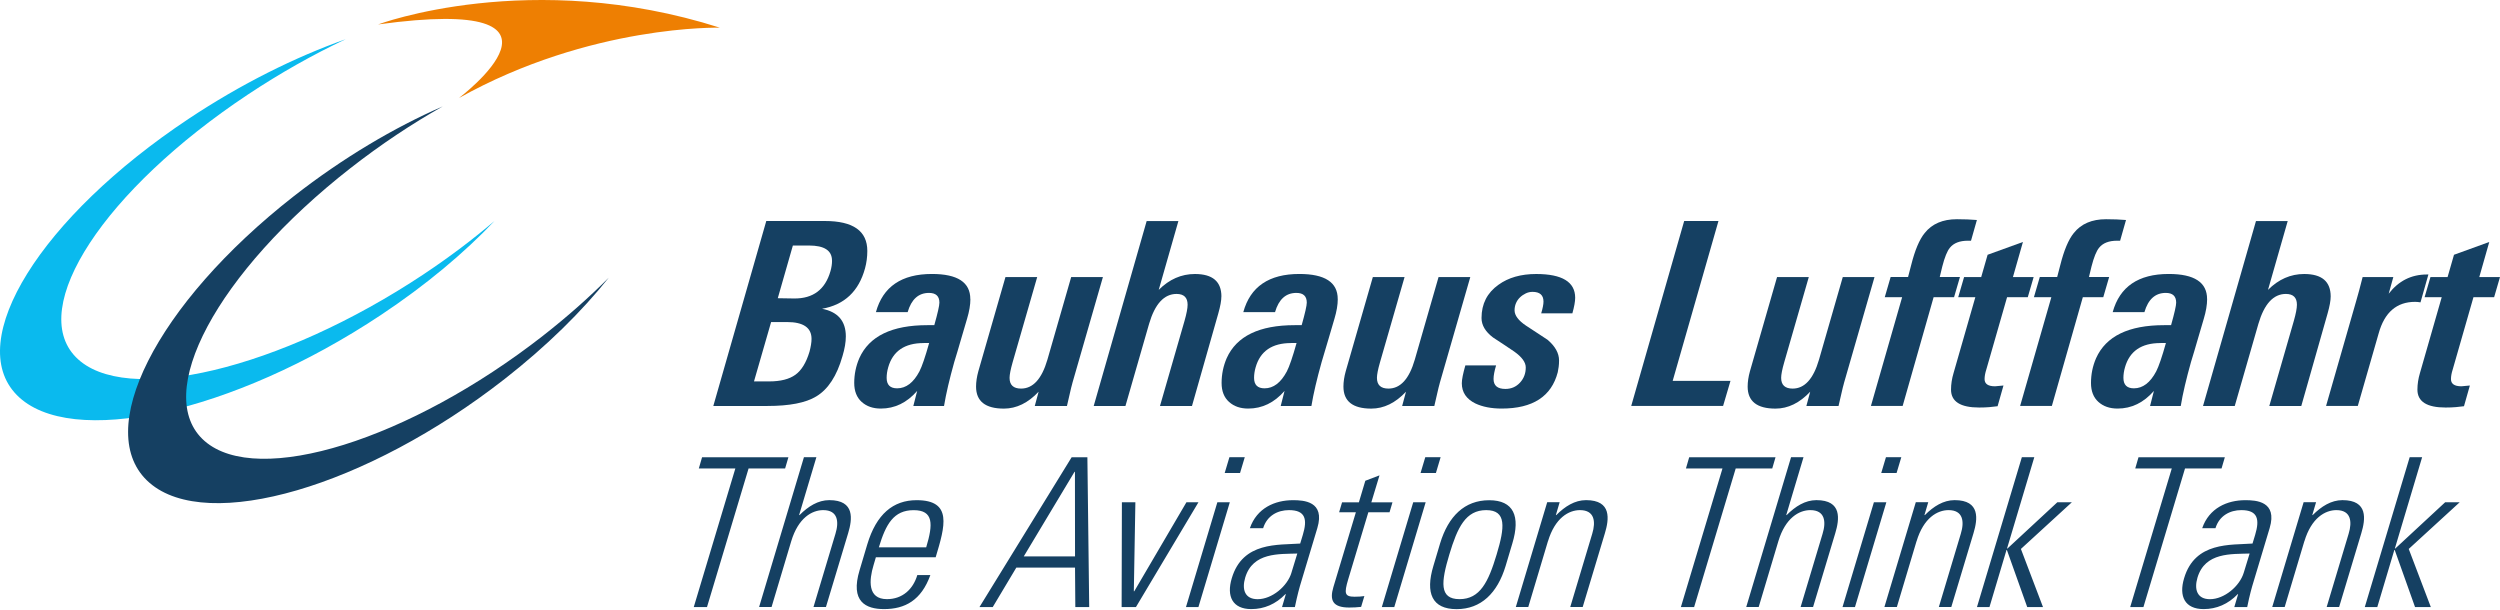 <?xml version="1.0" encoding="utf-8"?>
<!-- Generator: Adobe Illustrator 28.0.0, SVG Export Plug-In . SVG Version: 6.00 Build 0)  -->
<svg version="1.1" id="Ebene_1" xmlns="http://www.w3.org/2000/svg" xmlns:xlink="http://www.w3.org/1999/xlink" x="0px" y="0px"
	 viewBox="0 0 500 122" style="enable-background:new 0 0 500 122;" xml:space="preserve">
<style type="text/css">
	.st0{fill:#154062;}
	.st1{fill:#0ABAEE;}
	.st2{fill:#EE7F02;}
</style>
<path class="st0" d="M173.463,50.193c0,1.193-0.155,2.352-0.458,3.476
	c-1.262,4.609-4.125,7.298-8.595,8.085c3.173,0.614,4.756,2.456,4.756,5.526
	c0,1.159-0.225,2.473-0.666,3.935c-1.124,3.96-2.88,6.658-5.275,8.085
	c-2.084,1.262-5.318,1.894-9.719,1.894h-10.844l10.593-36.993h11.717
	c5.664,0,8.491,1.997,8.491,5.984V50.193z M162.308,67.781
	c0-2.248-1.634-3.372-4.911-3.372h-3.174l-3.424,11.873h3.018
	c2.283,0,4.038-0.441,5.266-1.332c1.228-0.891,2.162-2.421,2.819-4.609
	C162.17,69.321,162.308,68.464,162.308,67.781z M166.399,52.121
	c0-2.015-1.531-3.018-4.601-3.018h-3.225l-3.018,10.541l3.277,0.052
	c3.788,0.035,6.209-1.79,7.264-5.474c0.207-0.718,0.311-1.418,0.311-2.101"/>
<path class="st0" d="M194.079,59.809c0,1.159-0.225,2.473-0.666,3.943
	c-0.441,1.47-0.874,2.914-1.28,4.35c-0.406,1.435-0.839,2.862-1.28,4.298
	c-0.475,1.703-0.89,3.286-1.228,4.739c-0.337,1.453-0.614,2.802-0.821,4.064
	h-6.14l0.77-3.018c-2.05,2.352-4.471,3.528-7.264,3.528
	c-1.574,0-2.845-0.441-3.839-1.332c-0.986-0.891-1.487-2.153-1.487-3.787
	c0-1.738,0.345-3.398,1.02-4.964c1.98-4.402,6.511-6.598,13.611-6.598h1.383
	c0.683-2.421,1.021-3.917,1.021-4.505c0-1.297-0.701-1.946-2.084-1.946
	c-2.093,0-3.52,1.28-4.264,3.839h-6.347c1.401-5.085,5.137-7.627,11.207-7.627
	c5.119,0,7.67,1.669,7.67,5.015H194.079z M184.748,68.611
	c-3.822,0-6.191,1.617-7.108,4.86c-0.207,0.718-0.311,1.418-0.311,2.101
	c0,1.401,0.7,2.093,2.101,2.093c1.773,0,3.26-1.124,4.454-3.381
	c0.51-0.986,1.158-2.88,1.945-5.681h-1.072L184.748,68.611z"/>
<path class="st0" d="M214.46,76.697c-0.138,0.476-0.294,1.09-0.458,1.842
	c-0.173,0.752-0.372,1.634-0.614,2.663h-6.434l0.77-2.862
	c-2.11,2.248-4.428,3.381-6.944,3.381c-3.71,0-5.569-1.47-5.569-4.402
	c0-0.951,0.156-1.98,0.458-3.07l5.422-18.834h6.347l-4.911,17.035
	c-0.407,1.436-0.614,2.473-0.614,3.122c0,1.427,0.769,2.145,2.3,2.145
	c2.387,0,4.142-1.928,5.266-5.776l4.756-16.525h6.347l-6.131,21.281H214.46z"/>
<path class="st0" d="M244.275,59.298c0,0.821-0.207,1.946-0.613,3.381l-5.267,18.522
	h-6.399l4.912-17.035c0.406-1.435,0.614-2.508,0.614-3.225
	c0-1.427-0.735-2.153-2.205-2.153c-2.499,0-4.332,1.998-5.5,5.984l-4.73,16.43
	h-6.347l10.593-36.993h6.347l-3.934,13.766c2.11-2.11,4.522-3.174,7.237-3.174
	c3.537,0,5.301,1.505,5.301,4.505"/>
<path class="st0" d="M267.554,59.809c0,1.159-0.225,2.473-0.666,3.943
	c-0.441,1.47-0.873,2.914-1.28,4.35c-0.406,1.435-0.838,2.862-1.279,4.298
	c-0.476,1.703-0.891,3.286-1.228,4.739c-0.338,1.453-0.614,2.802-0.822,4.064
	h-6.139l0.769-3.018c-2.049,2.352-4.47,3.528-7.263,3.528
	c-1.574,0-2.845-0.441-3.84-1.332c-0.994-0.891-1.487-2.153-1.487-3.787
	c0-1.738,0.346-3.398,1.02-4.964c1.98-4.402,6.512-6.598,13.611-6.598h1.384
	c0.683-2.421,1.02-3.917,1.02-4.505c0-1.297-0.692-1.946-2.084-1.946
	c-2.093,0-3.52,1.28-4.263,3.839h-6.347c1.401-5.085,5.136-7.627,11.207-7.627
	c5.119,0,7.678,1.669,7.678,5.015H267.554z M258.232,68.611
	c-3.822,0-6.191,1.617-7.108,4.86c-0.207,0.718-0.311,1.418-0.311,2.101
	c0,1.401,0.7,2.093,2.101,2.093c1.773,0,3.252-1.124,4.454-3.381
	c0.51-0.986,1.158-2.88,1.945-5.681h-1.072L258.232,68.611z"/>
<path class="st0" d="M287.935,76.697c-0.138,0.476-0.294,1.09-0.458,1.842
	c-0.173,0.752-0.372,1.634-0.614,2.663h-6.434l0.77-2.862
	c-2.11,2.248-4.427,3.381-6.944,3.381c-3.709,0-5.568-1.47-5.568-4.402
	c0-0.951,0.155-1.98,0.458-3.07l5.422-18.834h6.347l-4.912,17.035
	c-0.415,1.436-0.614,2.473-0.614,3.122c0,1.427,0.77,2.145,2.3,2.145
	c2.387,0,4.151-1.928,5.266-5.776l4.756-16.525h6.348l-6.131,21.281H287.935z"/>
<path class="st0" d="M315.036,59.549c0,0.752-0.19,1.79-0.562,3.122h-6.235
	c0.303-1.02,0.459-1.807,0.459-2.352c0-1.297-0.735-1.946-2.197-1.946
	c-0.475,0-0.934,0.104-1.357,0.311c-0.424,0.207-0.813,0.467-1.15,0.795
	c-0.338,0.32-0.606,0.709-0.796,1.15c-0.19,0.441-0.285,0.925-0.285,1.435
	c0,1.02,0.769,2.049,2.3,3.07c0.718,0.476,1.435,0.943,2.153,1.41
	c0.718,0.458,1.427,0.925,2.144,1.41c1.531,1.297,2.301,2.681,2.301,4.142
	c0,0.476-0.026,0.908-0.078,1.28c-0.052,0.372-0.113,0.735-0.182,1.072
	c-1.262,4.842-4.998,7.264-11.207,7.264c-2.084,0-3.839-0.346-5.266-1.02
	c-1.807-0.891-2.715-2.231-2.715-4.038c0-0.752,0.242-1.946,0.709-3.58h6.148
	c-0.337,1.124-0.51,2.032-0.51,2.715c0,1.332,0.787,1.998,2.369,1.998
	c1.168,0,2.136-0.415,2.915-1.254c0.778-0.839,1.158-1.851,1.158-3.044
	c0-1.029-0.769-2.084-2.3-3.174c-0.683-0.476-1.383-0.943-2.101-1.41
	c-0.718-0.458-1.436-0.925-2.145-1.41c-1.53-1.159-2.3-2.456-2.3-3.891
	c0-2.828,1.133-5.05,3.39-6.65c1.98-1.435,4.496-2.153,7.54-2.153
	c5.197,0,7.8,1.591,7.8,4.756"/>
<path class="st0" d="M344.618,81.193h-18.375l10.593-36.993h6.857l-9.158,31.977h11.562
	L344.618,81.193z"/>
<path class="st0" d="M368.778,76.697c-0.138,0.476-0.294,1.09-0.458,1.842
	c-0.173,0.752-0.372,1.634-0.614,2.663h-6.434l0.77-2.862
	c-2.11,2.248-4.427,3.381-6.944,3.381c-3.709,0-5.568-1.47-5.568-4.401
	c0-0.951,0.155-1.98,0.458-3.07l5.422-18.834h6.347l-4.912,17.035
	c-0.415,1.435-0.614,2.473-0.614,3.122c0,1.427,0.77,2.145,2.3,2.145
	c2.387,0,4.142-1.928,5.266-5.776l4.756-16.525h6.348l-6.131,21.281H368.778z"/>
<path class="st0" d="M394.192,48.143h-0.614c-1.634,0-2.836,0.467-3.588,1.392
	c-0.545,0.648-1.055,1.902-1.531,3.761l-0.51,2.11h4.038l-1.176,4.038h-4.09
	l-6.191,21.748h-6.347l6.243-21.748h-3.476l1.176-4.038h3.485l0.614-2.352
	c0.752-3.001,1.651-5.154,2.715-6.451c1.47-1.842,3.614-2.759,6.442-2.759
	c1.435,0,2.767,0.052,3.995,0.156l-1.176,4.142H394.192z"/>
<path class="st0" d="M405.555,59.445h-4.142l-4.142,14.432
	c-0.242,0.752-0.355,1.401-0.355,1.946c0,0.951,0.701,1.435,2.093,1.435
	c0.138,0,0.7-0.052,1.686-0.156l-1.176,4.142
	c-0.475,0.069-1.02,0.13-1.634,0.182c-0.614,0.052-1.297,0.078-2.05,0.078
	c-3.752,0-5.629-1.193-5.629-3.58c0-1.09,0.173-2.205,0.51-3.329l4.35-15.15
	h-3.425l1.177-4.038h3.424l1.28-4.453l7.064-2.56l-1.997,7.013h4.142
	L405.555,59.445z"/>
<path class="st0" d="M424.025,48.143h-0.614c-1.634,0-2.827,0.467-3.579,1.392
	c-0.545,0.648-1.055,1.902-1.531,3.761l-0.51,2.11h4.038l-1.176,4.038h-4.09
	l-6.192,21.748h-6.347l6.244-21.748h-3.485l1.176-4.038h3.476l0.614-2.352
	c0.752-3.001,1.652-5.154,2.715-6.451c1.47-1.842,3.615-2.759,6.442-2.759
	c1.436,0,2.768,0.052,3.995,0.156L424.025,48.143z"/>
<path class="st0" d="M441.424,59.809c0,1.159-0.225,2.473-0.666,3.943
	c-0.441,1.47-0.873,2.914-1.28,4.35c-0.406,1.435-0.839,2.862-1.28,4.298
	c-0.475,1.703-0.89,3.286-1.228,4.739c-0.345,1.453-0.614,2.802-0.821,4.064
	h-6.14l0.77-3.018c-2.049,2.352-4.471,3.528-7.264,3.528
	c-1.573,0-2.845-0.441-3.839-1.332c-0.986-0.891-1.479-2.153-1.479-3.787
	c0-1.738,0.338-3.398,1.021-4.964c1.98-4.401,6.511-6.598,13.61-6.598h1.384
	c0.683-2.421,1.02-3.917,1.02-4.505c0-1.297-0.691-1.946-2.084-1.946
	c-2.092,0-3.519,1.28-4.263,3.839h-6.347c1.401-5.085,5.137-7.627,11.207-7.627
	c5.119,0,7.67,1.669,7.67,5.015H441.424z M432.102,68.611
	c-3.822,0-6.191,1.617-7.108,4.86c-0.208,0.718-0.311,1.418-0.311,2.101
	c0,1.401,0.7,2.093,2.101,2.093c1.773,0,3.26-1.124,4.453-3.381
	c0.51-0.986,1.159-2.88,1.946-5.681h-1.072L432.102,68.611z"/>
<path class="st0" d="M466.137,59.298c0,0.821-0.207,1.946-0.614,3.381l-5.266,18.522
	h-6.399l4.912-17.035c0.406-1.435,0.614-2.508,0.614-3.225
	c0-1.427-0.735-2.153-2.205-2.153c-2.499,0-4.332,1.998-5.5,5.984l-4.73,16.43
	h-6.347l10.593-36.993h6.347l-3.943,13.766c2.11-2.11,4.522-3.174,7.238-3.174
	c3.536,0,5.3,1.505,5.3,4.505"/>
<path class="st0" d="M484.098,60.474c-0.208-0.035-0.389-0.061-0.562-0.078
	s-0.338-0.026-0.511-0.026c-3.692,0-6.122,2.101-7.289,6.295l-4.177,14.527h-6.347
	l6.036-21.03c0.173-0.545,0.354-1.211,0.562-1.998s0.441-1.703,0.718-2.758h6.139
	l-0.925,3.329c1.98-2.56,4.522-3.839,7.627-3.839h0.311L484.098,60.474z"/>
<path class="st0" d="M498.832,59.445h-4.142l-4.142,14.432
	c-0.242,0.752-0.354,1.401-0.354,1.946c0,0.951,0.7,1.435,2.093,1.435
	c0.138,0,0.7-0.052,1.686-0.156l-1.176,4.142
	c-0.476,0.069-1.021,0.13-1.635,0.182c-0.614,0.052-1.297,0.078-2.049,0.078
	c-3.753,0-5.629-1.193-5.629-3.58c0-1.09,0.173-2.205,0.51-3.329l4.349-15.15
	h-3.424l1.176-4.038h3.424l1.28-4.453l7.056-2.56l-1.997,7.013H500l-1.176,4.038
	H498.832z"/>
<path class="st1" d="M84.743,54.845C56.034,73.921,24.878,81.349,15.167,71.422
	c-9.711-9.918,5.69-33.422,34.399-52.506C56.06,14.601,62.666,10.891,69.134,7.839
	c-10.109,3.589-20.935,8.959-31.389,15.911
	C8.137,43.422-7.255,68.162,3.355,78.997C13.974,89.832,46.574,82.672,76.182,62.999
	c9.002-5.984,16.681-12.426,22.725-18.816c-4.246,3.623-8.984,7.212-14.156,10.653"
	/>
<path class="st0" d="M108.678,67.09C81.915,87.999,51.58,97.459,40.936,88.215
	c-10.645-9.253,2.421-33.698,29.184-54.607
	c6.053-4.73,12.288-8.863,18.427-12.331
	c-9.719,4.237-19.992,10.316-29.747,17.934
	C31.199,60.777,18.254,86.442,29.893,96.551
	c11.631,10.1,43.444,0.813,71.037-20.753
	c8.397-6.563,15.418-13.49,20.823-20.261c-3.883,3.891-8.258,7.783-13.084,11.553"/>
<path class="st2" d="M75.611,4.89c0,0,30.499-11.423,68.374,0.649
	c0,0-25.812-0.7-52.229,14.086c0,0,27.757-20.779-16.153-14.735"/>
<path class="st0" d="M472.969,121.412h2.49l3.407-11.415h0.078l4.064,11.415h3.156
	l-4.418-11.622l10.195-9.339h-2.906l-9.979,9.252h-0.086l5.456-18.263h-2.49
	l-8.976,29.963L472.969,121.412z M460.88,108.25
	c1.409-4.686,4.159-6.226,6.399-6.226c2.905,0,3.199,2.283,2.447,4.73
	l-4.393,14.649h2.491l4.444-14.778c0.822-2.741,1.41-6.598-3.778-6.598
	c-2.24,0-4.22,1.245-5.95,2.992H462.454l0.761-2.577h-2.491l-6.278,20.961h2.491
	l3.934-13.161L460.88,108.25z M446.863,121.412h2.577
	c0.501-2.448,0.873-3.779,1.331-5.275l3.165-10.541
	c1.591-5.353-2.75-5.56-4.868-5.56c-3.649,0-7.238,1.582-8.63,5.603h2.655
	c0.761-2.49,2.888-3.615,5.171-3.615c3.32,0,3.692,1.868,2.767,4.938
	l-0.528,1.747c-4.349,0.328-11.5-0.415-13.68,6.926
	c-1.106,3.649,0.165,6.183,3.9,6.183c2.577,0,4.903-0.994,6.823-2.992h0.078
	l-0.761,2.577V121.412z M448.757,114.52c-0.822,2.741-3.909,5.318-6.771,5.318
	c-2.568,0-3.191-1.955-2.491-4.315c1.522-5.102,6.806-4.687,10.429-4.817
	L448.757,114.52z M426.032,121.412h2.654l8.319-27.724h7.307l0.657-2.24h-17.268
	l-0.649,2.24h7.307l-8.319,27.724H426.032z M395.403,121.412h2.491l3.407-11.415
	h0.077l4.065,11.415h3.156l-4.419-11.622L414.375,100.451h-2.905l-9.979,9.252h-0.087
	l5.457-18.263h-2.491l-8.976,29.963L395.403,121.412z M383.314,108.25
	c1.41-4.686,4.16-6.226,6.399-6.226c2.906,0,3.2,2.283,2.447,4.73
	l-4.392,14.649h2.49l4.445-14.778c0.821-2.741,1.409-6.598-3.779-6.598
	c-2.24,0-4.22,1.245-5.949,2.992h-0.087l0.761-2.577h-2.49l-6.278,20.961h2.49
	l3.935-13.161L383.314,108.25z M379.319,94.596l0.943-3.156h-3.07l-0.943,3.156
	H379.319z M370.992,121.412l6.278-20.961h-2.49l-6.278,20.961H370.992z
	 M351.735,121.412l3.934-13.162c1.41-4.686,4.159-6.226,6.399-6.226
	c2.906,0,3.2,2.283,2.447,4.73l-4.393,14.649h2.491l4.445-14.778
	c0.821-2.741,1.409-6.598-3.779-6.598c-2.24,0-4.22,1.245-5.95,2.992h-0.086
	l3.459-11.579h-2.491l-8.967,29.963h2.491V121.412z M336.17,121.412h2.654
	l8.319-27.724h7.307l0.657-2.24h-17.268l-0.649,2.24h7.307l-8.319,27.724
	H336.17z M309.597,108.25c1.409-4.686,4.159-6.226,6.399-6.226
	c2.905,0,3.199,2.283,2.447,4.73l-4.393,14.649h2.49l4.445-14.778
	c0.822-2.741,1.41-6.598-3.779-6.598c-2.239,0-4.22,1.245-5.949,2.992h-0.087
	l0.761-2.577h-2.49l-6.278,20.961h2.491l3.934-13.161L309.597,108.25z
	 M297.24,102.024c4.107,0,3.727,3.442,2.084,8.881
	c-1.643,5.474-3.312,8.924-7.42,8.924c-4.107,0-3.683-3.442-2.04-8.924
	C291.498,105.466,293.132,102.024,297.24,102.024z M291.316,121.827
	c4.895,0,8.163-3.2,9.806-8.63l1.349-4.523
	c1.643-5.439,0.26-8.63-4.643-8.63c-4.903,0-8.163,3.2-9.806,8.63
	l-1.349,4.523C285.038,118.636,286.413,121.827,291.316,121.827z M287.183,94.596
	l0.943-3.156h-3.07l-0.943,3.156H287.183z M278.856,121.412l6.278-20.961h-2.491
	l-6.278,20.961H278.856z M271.177,102.448l-4.505,14.986
	c-0.761,2.577-0.19,4.073,3.173,4.073c0.787,0,1.626-0.044,2.378-0.13
	l0.649-2.162c-0.545,0.087-1.133,0.13-1.963,0.13
	c-1.989,0-2.101-0.666-1.28-3.442l4.038-13.446h4.238l0.588-1.989h-4.229
	l1.634-5.396l-2.836,1.081l-1.288,4.315h-3.364l-0.588,1.989h3.364L271.177,102.448
	z M256.408,121.412h2.568c0.51-2.448,0.873-3.779,1.331-5.275l3.165-10.541
	c1.591-5.353-2.75-5.56-4.868-5.56c-3.649,0-7.238,1.582-8.63,5.603h2.655
	c0.761-2.49,2.888-3.615,5.171-3.615c3.32,0,3.701,1.868,2.767,4.938
	l-0.528,1.747c-4.349,0.328-11.5-0.415-13.68,6.926
	c-1.106,3.649,0.165,6.183,3.9,6.183c2.569,0,4.903-0.994,6.823-2.992h0.086
	l-0.76,2.577V121.412z M258.301,114.52c-0.821,2.741-3.908,5.318-6.771,5.318
	c-2.576,0-3.19-1.955-2.49-4.315c1.522-5.102,6.805-4.687,10.42-4.817
	l-1.167,3.814H258.301z M248.011,94.596l0.943-3.156h-3.07l-0.943,3.156H248.011z
	 M239.684,121.412l6.278-20.961h-2.491l-6.278,20.961H239.684z M227.076,100.451h-2.698
	l-0.052,20.961h2.863l12.503-20.961h-2.404l-10.437,17.804h-0.086L227.076,100.451z
	 M204.749,111.286l10.16-16.932h0.078l0.018,16.932H204.749z M214.33,91.449
	l-18.436,29.963h2.655l4.713-7.887h11.743l0.06,7.887h2.776l-0.363-29.963h-3.157
	H214.33z M175.772,109.461c1.401-4.652,2.975-7.428,6.961-7.428
	c3.986,0,3.909,2.784,2.508,7.428h-9.46H175.772z M187.135,111.45
	c1.876-6.226,3.407-11.414-3.814-11.414c-4.687,0-8.042,2.784-9.866,8.837
	l-1.531,5.145c-1.928,6.347,1.271,7.8,4.877,7.8
	c4.194,0,7.454-1.747,9.27-6.805h-2.612c-0.83,2.819-2.957,4.816-6.07,4.816
	c-3.943,0-3.563-3.865-2.689-6.762l0.475-1.617h11.951H187.135z M154.31,121.412
	l3.934-13.162c1.41-4.686,4.159-6.226,6.399-6.226
	c2.906,0,3.2,2.283,2.447,4.73l-4.393,14.649h2.491l4.445-14.778
	c0.821-2.741,1.409-6.598-3.779-6.598c-2.24,0-4.22,1.245-5.95,2.992h-0.086
	l3.459-11.579h-2.491l-8.967,29.963h2.491V121.412z M138.745,121.412h2.654
	l8.319-27.724h7.307l0.657-2.24h-17.268l-0.649,2.24h7.307l-8.319,27.724
	H138.745z"/>
</svg>
